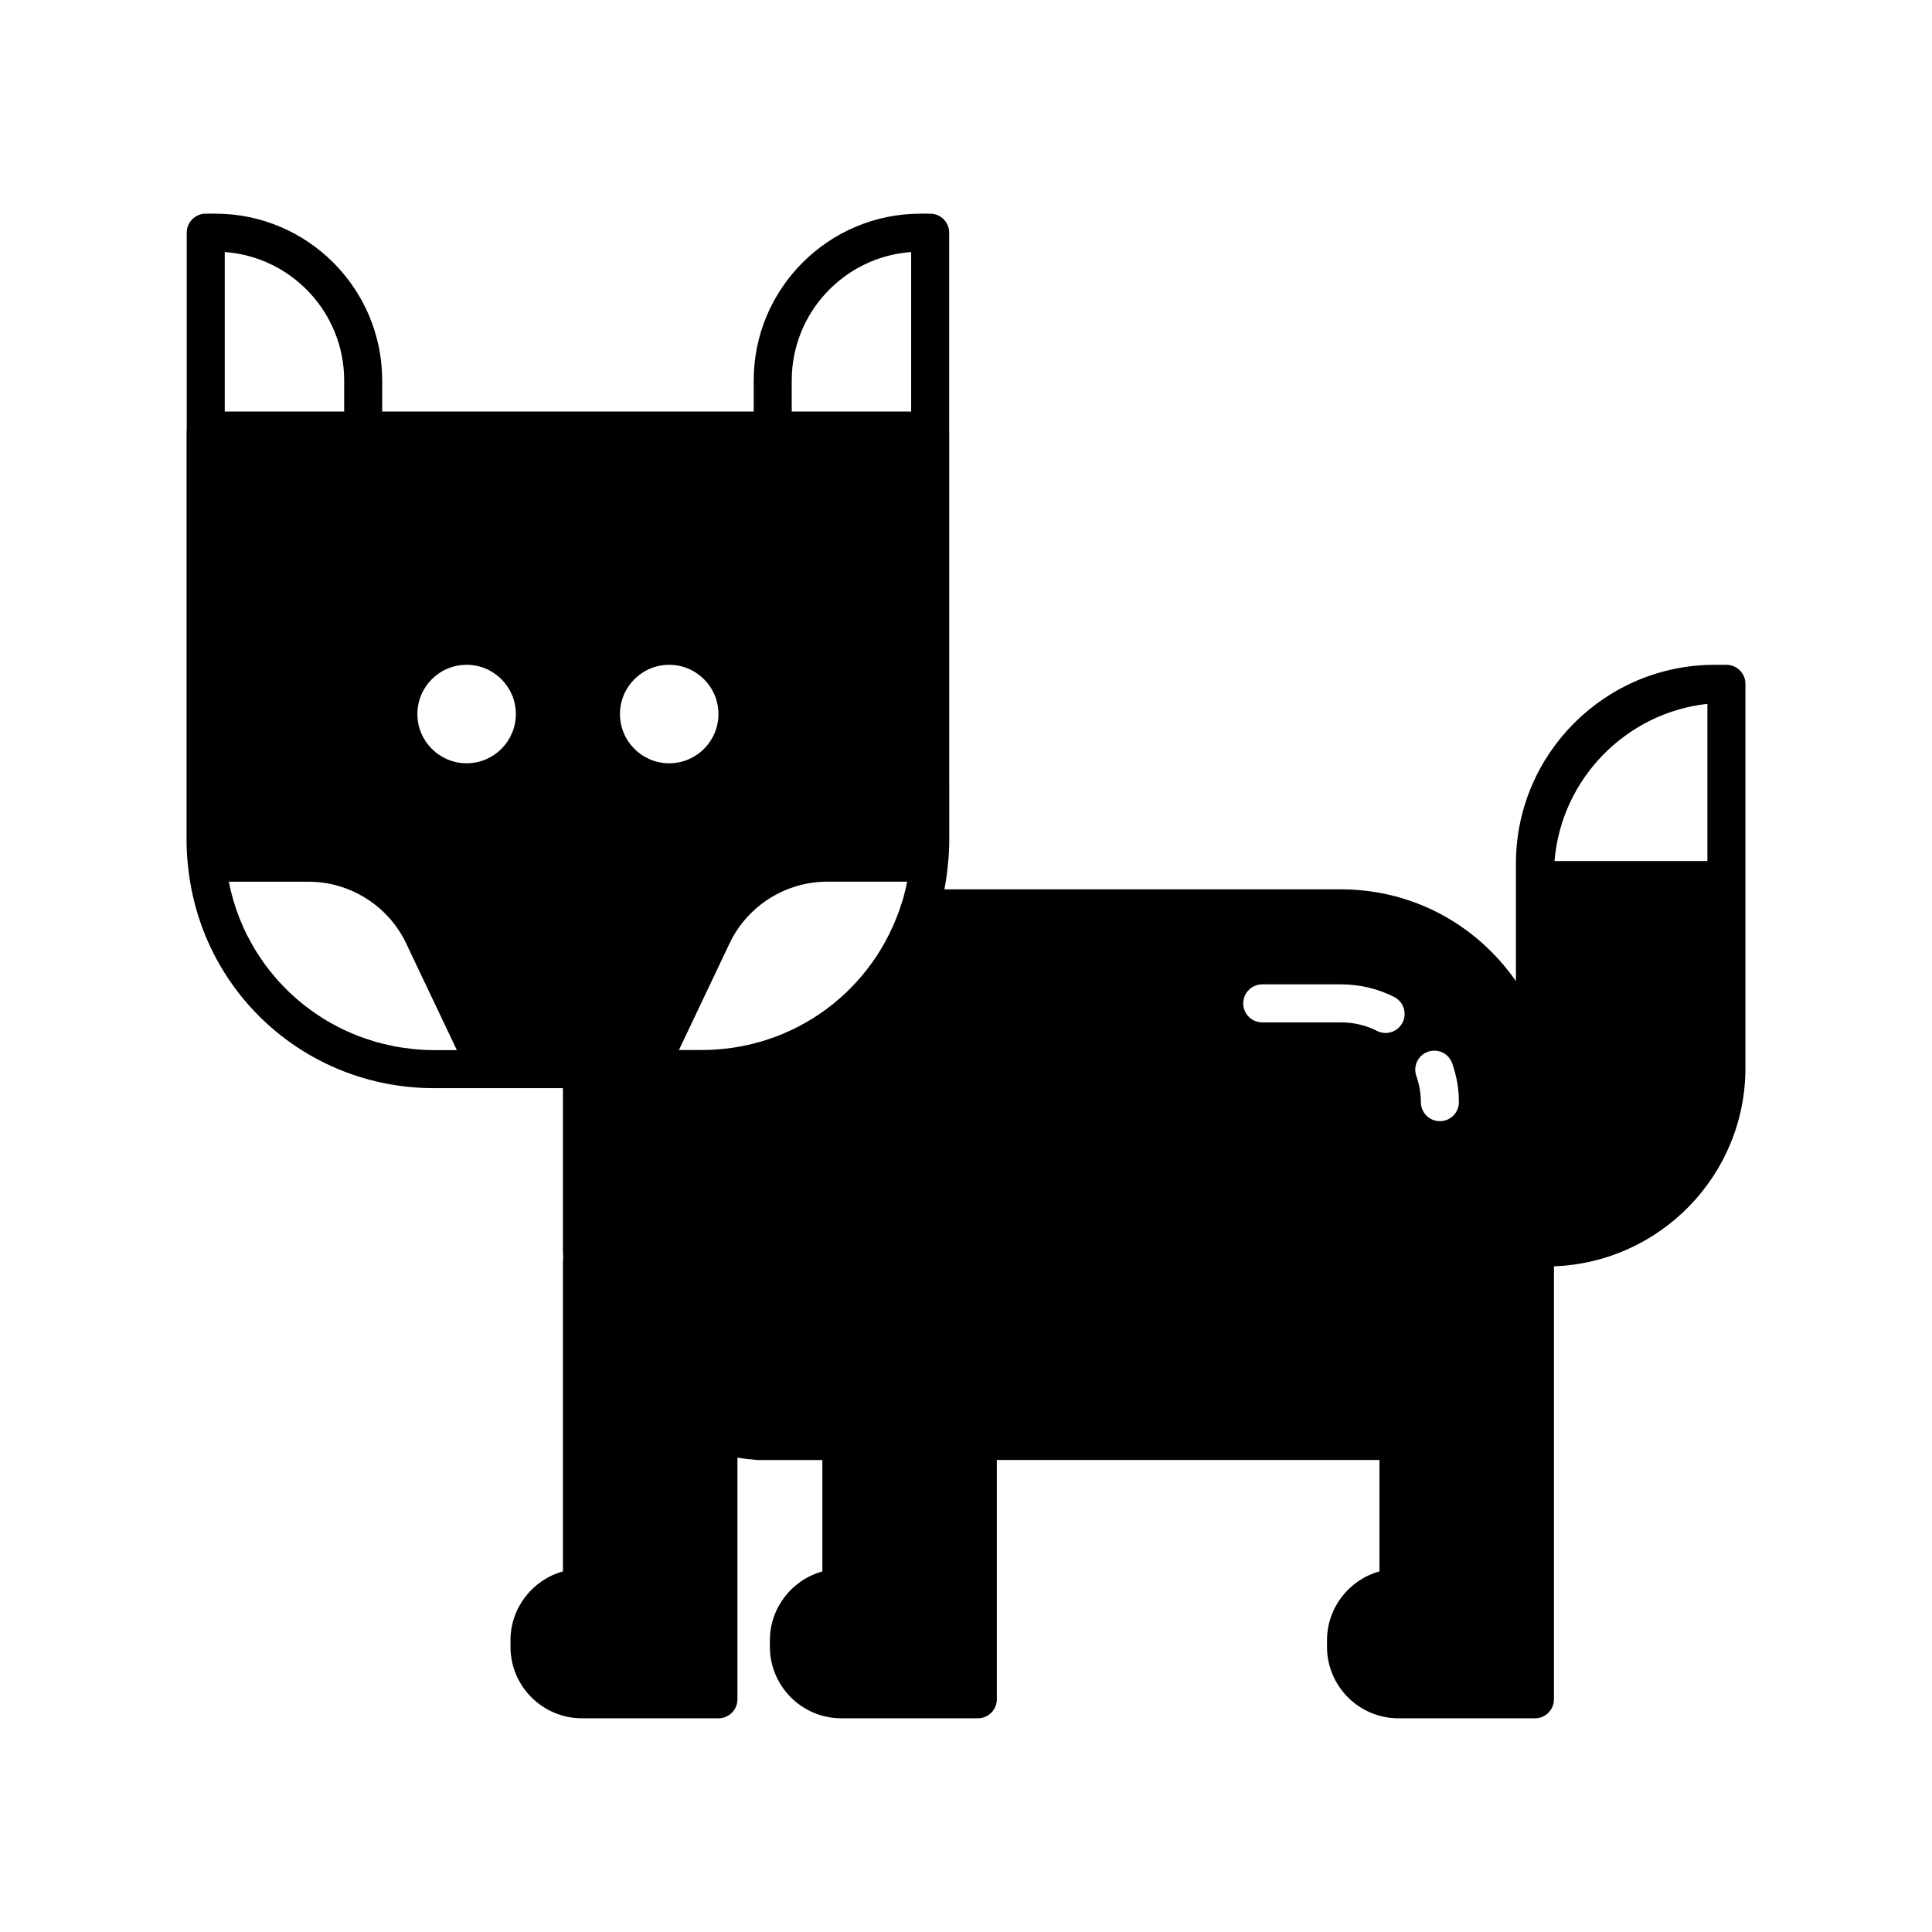 <?xml version="1.0" encoding="UTF-8"?>
<!-- The Best Svg Icon site in the world: iconSvg.co, Visit us! https://iconsvg.co -->
<svg fill="#000000" width="800px" height="800px" version="1.1" viewBox="144 144 512 512" xmlns="http://www.w3.org/2000/svg">
 <path d="m601.52 320.18h-3.125c-29.035 0-52.66 23.621-52.66 52.656v31.168c-5.266-7.57-12.383-13.898-20.719-18.172-7.824-4.023-16.68-6.148-25.605-6.148h-105.14c0.426-2.172 0.738-4.348 0.93-6.5 0-0.016 0-0.027 0.004-0.043 0.004-0.023 0.008-0.047 0.012-0.07 0-0.012-0.004-0.023-0.004-0.035 0.227-2.051 0.348-4.172 0.348-6.316l-0.008-108.61c0-0.016-0.008-0.031-0.012-0.047v-52.398c0-2.781-2.254-5.039-5.039-5.039h-2.566c-24.367 0-44.195 19.824-44.195 44.195v8.25h-98.457v-8.25c0-24.367-19.824-44.195-44.191-44.195h-2.57c-2.781 0-5.039 2.254-5.039 5.039v52.227c-0.004 0.074-0.043 0.141-0.043 0.219v108.61c0 2.172 0.117 4.348 0.344 6.387 3.25 33.789 31.301 59.266 65.25 59.266h34.152v42.574c0 0.781 0.031 1.555 0.078 2.391-0.051 0.289-0.078 0.59-0.078 0.895v82.207c-8.004 2.215-13.902 9.566-13.902 18.262l0.004 1.723c0 10.445 8.496 18.941 18.941 18.941h36.164c2.781 0 5.039-2.254 5.039-5.039l-0.004-64.031c1.488 0.25 3.18 0.449 5.262 0.621h17.246v29.523c-8.008 2.215-13.902 9.559-13.902 18.262l-0.004 1.723c0 10.445 8.496 18.941 18.941 18.941h36.164c2.781 0 5.039-2.254 5.039-5.039v-63.414h101.4v29.523c-8.004 2.215-13.902 9.566-13.902 18.262v1.727c0 10.445 8.496 18.941 18.941 18.941h36.164c2.781 0 5.039-2.254 5.039-5.039v-114.74c28.145-1.016 50.742-24.168 50.742-52.562v-101.8c0-2.785-2.254-5.039-5.035-5.039zm-397.96-109.39c17.664 1.27 31.648 16.047 31.648 34.027v8.25h-31.648zm55.473 211.5c-1.738 0-3.461-0.086-5.16-0.242-0.562-0.051-1.109-0.152-1.668-0.219-1.129-0.137-2.258-0.273-3.363-0.477-0.648-0.117-1.277-0.285-1.914-0.426-0.996-0.219-1.992-0.434-2.969-0.707-0.66-0.184-1.301-0.41-1.953-0.617-0.926-0.297-1.855-0.594-2.762-0.938-0.645-0.246-1.273-0.52-1.91-0.789-0.879-0.371-1.758-0.75-2.613-1.164-0.617-0.297-1.219-0.621-1.82-0.941-0.844-0.449-1.68-0.91-2.496-1.398-0.57-0.344-1.133-0.703-1.691-1.066-0.812-0.531-1.617-1.078-2.398-1.648-0.52-0.379-1.031-0.766-1.539-1.164-0.785-0.613-1.551-1.25-2.301-1.906-0.465-0.406-0.926-0.812-1.375-1.234-0.754-0.707-1.484-1.441-2.199-2.188-0.398-0.418-0.801-0.832-1.188-1.266-0.727-0.812-1.418-1.652-2.098-2.508-0.328-0.414-0.664-0.82-0.984-1.242-0.699-0.934-1.355-1.898-1.992-2.879-0.25-0.383-0.516-0.758-0.758-1.148-0.68-1.098-1.305-2.231-1.906-3.375-0.16-0.305-0.34-0.602-0.496-0.91-0.68-1.355-1.301-2.75-1.871-4.168-0.051-0.125-0.113-0.242-0.16-0.367-1.211-3.078-2.152-6.305-2.812-9.645h21.152c10.988 0 21.133 6.414 25.844 16.34l13.441 28.293zm8.625-76.016c-7.203 0-13.047-5.84-13.047-13.047 0-7.203 5.84-13.047 13.047-13.047 7.203 0 13.047 5.84 13.047 13.047-0.004 7.207-5.844 13.047-13.047 13.047zm40.641-13.043c0-7.203 5.84-13.047 13.047-13.047 7.203 0 13.047 5.84 13.047 13.047 0 7.203-5.84 13.047-13.047 13.047-7.207-0.004-13.047-5.844-13.047-13.047zm76.09 44.465c-0.355 1.84-0.809 3.66-1.352 5.441-0.012 0.031-0.031 0.055-0.043 0.082-7.293 23.355-28.602 39.047-53.031 39.047h-6.039l13.426-28.27c4.715-9.926 14.859-16.34 25.844-16.34h21.195c0.004 0.012 0.004 0.027 0 0.039zm1.078-124.63h-31.648v-8.25c0-17.984 13.984-32.762 31.648-34.027zm130.21 161.95c-0.895 1.738-2.656 2.734-4.484 2.734-0.773 0-1.562-0.176-2.297-0.555-2.859-1.473-6.141-2.25-9.484-2.25h-20.902c-2.781 0-5.039-2.254-5.039-5.039 0-2.785 2.254-5.039 5.039-5.039h20.902c4.941 0 9.809 1.16 14.09 3.359 2.473 1.281 3.449 4.316 2.176 6.789zm9.906 26.105c-2.781 0-5.039-2.254-5.039-5.039 0-2.356-0.395-4.629-1.203-6.953-0.914-2.629 0.473-5.5 3.098-6.414 2.637-0.922 5.5 0.469 6.418 3.102 1.188 3.406 1.766 6.762 1.766 10.27 0 2.781-2.258 5.035-5.039 5.035zm70.898-68.938h-40.516c1.789-21.773 18.91-39.273 40.516-41.656z"/>
</svg>